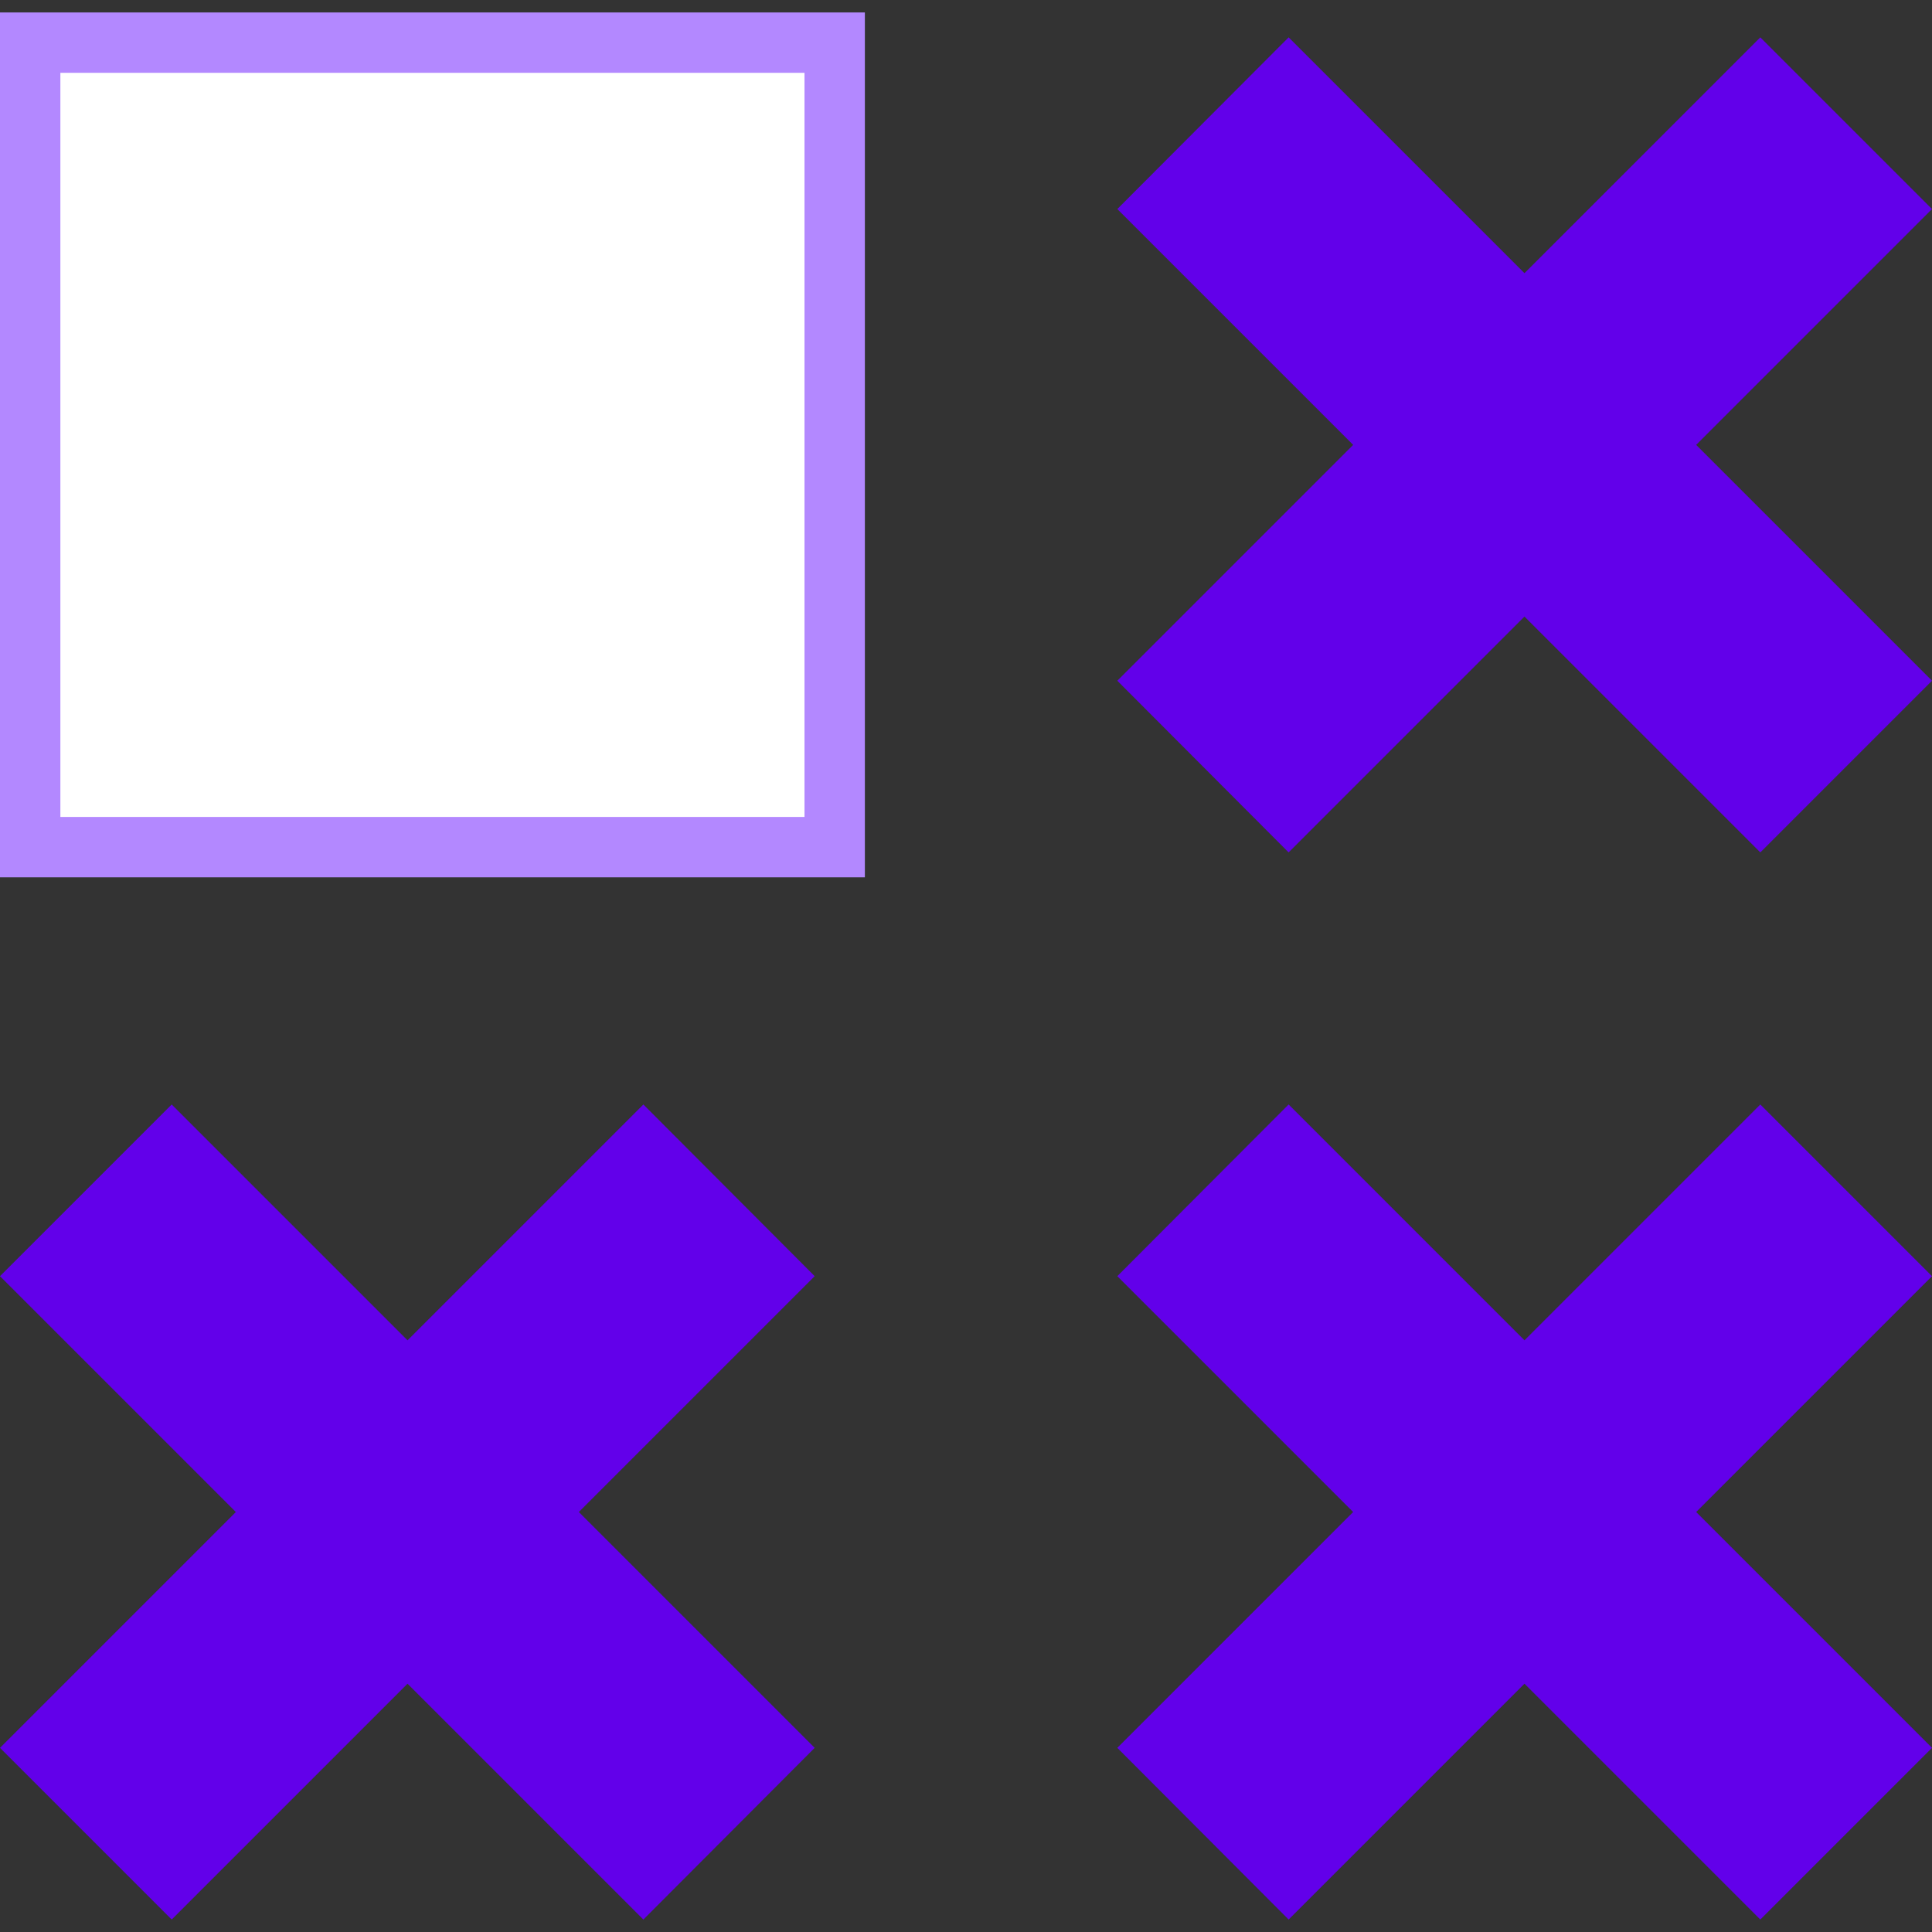 <?xml version="1.0" encoding="utf-8"?>
<!-- Generator: Adobe Illustrator 25.1.0, SVG Export Plug-In . SVG Version: 6.00 Build 0)  -->
<svg version="1.1" id="Layer_1" xmlns="http://www.w3.org/2000/svg" xmlns:xlink="http://www.w3.org/1999/xlink" x="0px" y="0px"
	 viewBox="0 0 512 512" style="enable-background:new 0 0 512 512;" xml:space="preserve">
<rect x="0" y="0" width="512" height="512" fill="#333333" stroke="none"/>
<style type="text/css">
	.st0{fill:#6200EA;}
	.st1{fill:#FFFFFF;}
	.st2{fill:#B388FF;}
</style>
<g>
	<polygon class="st0" points="466.5,292.7 404,355.2 341.5,292.7 296.1,338.2 358.6,400.7 296.1,463.2 341.5,508.7 404,446.2 
		466.5,508.7 512,463.2 449.5,400.7 512,338.2 	"/>
	<polygon class="st0" points="170.5,292.7 108,355.2 45.5,292.7 0,338.2 62.5,400.7 0,463.2 45.5,508.7 108,446.2 170.5,508.7 
		215.9,463.2 153.4,400.7 215.9,338.2 	"/>
</g>
<rect x="8" y="11.3" class="st1" width="213.2" height="213.2"/>
<path class="st2" d="M213.2,19.3v197.2H16V19.3L213.2,19.3 M229.2,3.3H0v229.2h229.2V3.3z"/>
<polygon class="st0" points="466.5,9.9 404,72.4 341.5,9.9 296.1,55.4 358.6,117.9 296.1,180.4 341.5,225.9 404,163.4 466.5,225.9 
	512,180.4 449.5,117.9 512,55.4 "/>
</svg>
